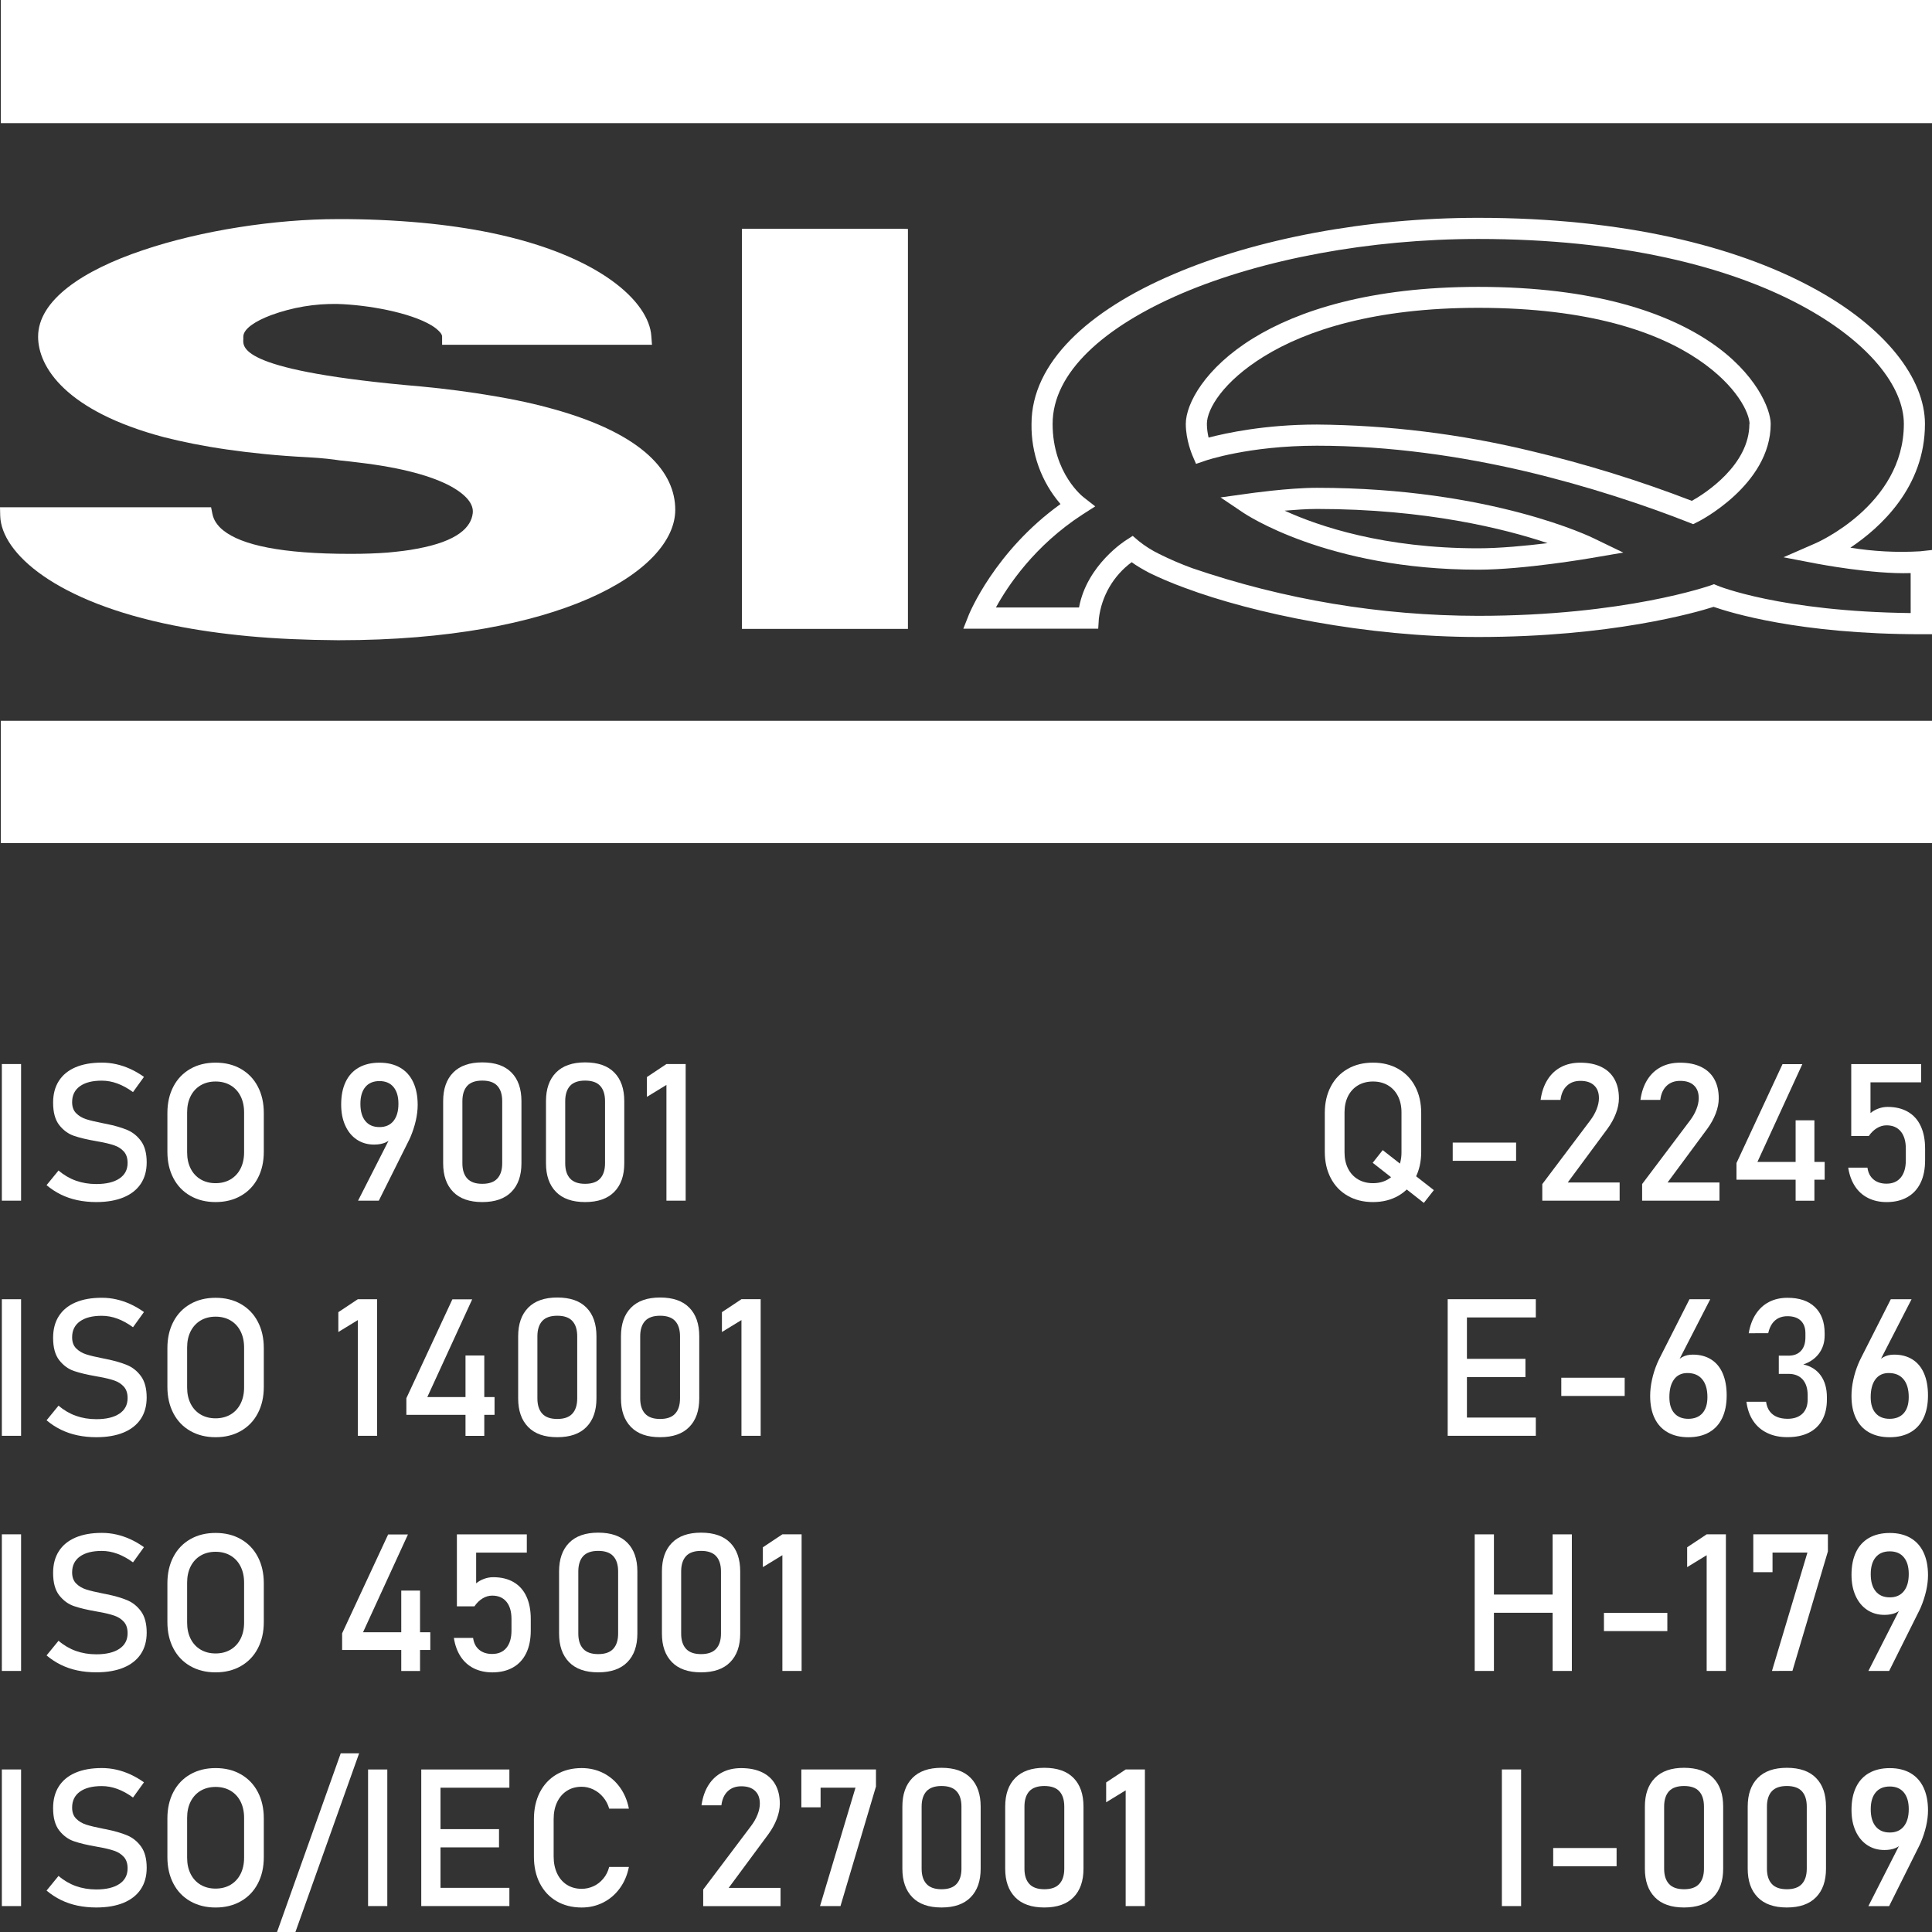 <?xml version="1.0" encoding="utf-8"?>
<!-- Generator: Adobe Illustrator 25.2.1, SVG Export Plug-In . SVG Version: 6.00 Build 0)  -->
<svg version="1.1" id="Layer_1" xmlns="http://www.w3.org/2000/svg" xmlns:xlink="http://www.w3.org/1999/xlink" x="0px" y="0px"
	 width="90px" height="90px" viewBox="0 0 90 90" style="enable-background:new 0 0 90 90;" xml:space="preserve">
<rect x="0" y="0" width="90" height="90" fill="#333333" stroke="none"/>
<style type="text/css">
	.st0{fill:#FFFFFF;}
</style>
<g>
	<g transform="translate(-24 -24)">
		<g>
			<g>
				<g>
					<path id="_x31_n32a" class="st0" d="M24.04,63.274H114v-5.696H24.04V63.274z"/>
				</g>
			</g>
			<g>
				<g>
					<g>
						<path id="_x31_n32b" class="st0" d="M106.486,43.747c0-0.677-0.675-2.36-2.789-3.794
							c-2.025-1.374-5.4-2.589-10.829-2.589h-0.01c-5.003,0-8.378,1.095-10.492,2.4
							c-2.223,1.374-3.127,3.037-3.127,3.983c0,0.757,0.298,1.434,0.298,1.444l0.179,0.418l0.437-0.149
							c0,0,2.005-0.697,5.191-0.697c3.425,0,6.75,0.498,9.728,1.195c2.978,0.707,5.598,1.593,7.603,2.38l0.199,0.08
							l0.199-0.1C103.091,48.317,106.486,46.605,106.486,43.747z M105.493,43.747c0,1.902-2.035,3.226-2.68,3.585
							c-2.453-0.946-4.967-1.724-7.524-2.33c-3.258-0.786-6.595-1.197-9.946-1.225c-2.422,0-4.229,0.398-5.043,0.607
							c-0.04-0.179-0.079-0.398-0.079-0.637c0-0.697,0.764-1.972,2.65-3.137
							c1.995-1.235,5.191-2.27,9.986-2.27c5.211,0,8.398,1.145,10.283,2.43
							c1.787,1.215,2.362,2.49,2.362,2.987L105.493,43.747z"/>
					</g>
				</g>
				<g>
					<g>
						<path id="_x31_n32c" class="st0" d="M113.444,49.682c-1.085,0.063-2.173,0.006-3.246-0.169
							c1.4-0.936,3.474-2.818,3.474-5.766c0-2.071-1.787-4.521-5.36-6.413c-3.444-1.832-8.596-3.187-15.455-3.187
							c-5.191,0-10.343,0.976-14.194,2.629c-3.97,1.693-6.611,4.123-6.611,6.971
							c-0.022,1.369,0.458,2.698,1.35,3.734c-3.077,2.211-4.248,5.118-4.258,5.128l-0.268,0.677h6.283l0.03-0.468
							c0.126-1.05,0.679-2.002,1.529-2.629c0.228,0.169,0.506,0.329,0.824,0.498
							c0.467,0.229,1.022,0.468,1.648,0.697c3.196,1.195,8.437,2.29,13.668,2.29c6.194,0,10.125-1.135,10.968-1.404
							c0.754,0.259,3.97,1.275,9.678,1.275H114v-3.924L113.444,49.682z M113.007,52.559
							c-6.045-0.07-8.983-1.265-8.993-1.275l-0.169-0.07l-0.169,0.06c-0.01,0-3.97,1.414-10.819,1.414
							c-4.532-0.004-9.032-0.754-13.321-2.221c-0.528-0.193-1.045-0.416-1.548-0.667
							c-0.335-0.164-0.651-0.364-0.943-0.598l-0.278-0.239l-0.308,0.199c0,0-1.826,1.135-2.194,3.137h-3.871
							c0.546-0.996,1.787-2.878,4.05-4.342l0.576-0.368l-0.546-0.428c0,0-1.439-1.095-1.439-3.416
							c0-2.39,2.392-4.521,6.015-6.074c3.732-1.593,8.745-2.539,13.807-2.539c6.68,0,11.673,1.294,14.998,3.067
							c3.216,1.713,4.834,3.824,4.834,5.547c0,3.804-4.139,5.577-4.149,5.577l-1.459,0.637l1.558,0.299
							c0.01,0,2.571,0.498,4.367,0.438L113.007,52.559z"/>
					</g>
				</g>
				<g>
					<g>
						<path id="_x31_n32d" class="st0" d="M98.237,49.074c-0.02-0.01-4.745-2.35-12.894-2.35
							c-1.34,0-3.196,0.269-3.196,0.269l-1.29,0.179l1.082,0.727c0.01,0,3.841,2.639,10.919,2.639
							c2.134,0,5.241-0.538,5.241-0.538l1.519-0.259L98.237,49.074z M92.857,49.542c-4.367,0-7.405-1.016-9.013-1.753
							c0.496-0.04,1.032-0.08,1.499-0.08c5.082,0,8.765,0.926,10.75,1.593
							C95.101,49.423,93.86,49.542,92.857,49.542z"/>
					</g>
				</g>
				<g>
					<g>
						<path id="_x31_n32e" class="st0" d="M24.04,29.736H114V24H24.04V29.736z"/>
					</g>
				</g>
				<g>
					<g>
						<path id="_x31_n32f" class="st0" d="M65.928,34.655h-7.365v18.641h7.732V34.665L65.928,34.655z"/>
					</g>
				</g>
				<g>
					<g>
						<path id="_x31_n32g" class="st0" d="M49.758,43.05c-0.814-0.229-1.717-0.428-2.73-0.598
							c-1.129-0.192-2.265-0.341-3.405-0.448c-8.398-0.717-8.318-1.782-8.288-2.211v-0.119
							c0.01-0.358,0.556-0.717,1.3-0.996c0.989-0.362,2.035-0.537,3.087-0.518
							c1.409,0.04,3.385,0.398,4.377,0.996c0.169,0.1,0.298,0.209,0.397,0.319
							c0.06,0.07,0.099,0.139,0.099,0.199v0.388h9.777l-0.03-0.398c-0.099-1.593-2.382-3.764-7.484-4.82
							c-0.973-0.199-2.045-0.358-3.226-0.468c-1.287-0.117-2.579-0.173-3.871-0.169h-0.03
							c-2.908,0-6.353,0.528-9.062,1.444c-2.829,0.946-4.894,2.34-4.894,4.033c0,1.404,1.28,3.465,5.856,4.68
							c0.864,0.219,1.836,0.418,2.958,0.578c1.102,0.159,2.353,0.289,3.742,0.358
							c0.725,0.04,1.191,0.1,1.509,0.149c0.295,0.029,0.589,0.062,0.883,0.1
							c2.025,0.239,3.415,0.637,4.278,1.105c0.754,0.418,1.062,0.846,1.022,1.235v0.01
							c-0.07,0.657-0.695,1.315-2.601,1.663c-0.397,0.08-0.844,0.13-1.36,0.179
							c-0.526,0.04-1.092,0.06-1.727,0.06h-0.02c-3.196,0-5.062-0.408-5.916-1.095
							c-0.136-0.106-0.254-0.234-0.347-0.378c-0.078-0.121-0.132-0.257-0.159-0.398l-0.06-0.299H24l0.01,0.398
							c0.05,1.733,2.581,4.013,8.09,5.108c1.042,0.209,2.194,0.378,3.474,0.498
							c1.27,0.119,2.65,0.179,4.149,0.189h0.079c5.122,0,8.993-0.797,11.584-1.922
							c2.71-1.175,4.07-2.728,4.07-4.152C55.456,46.037,54.036,44.235,49.758,43.05"/>
					</g>
				</g>
			</g>
		</g>
	</g>
</g>
<g>
	<path class="st0" d="M0.983,55.931H0.086v-6.363h0.896V55.931z"/>
	<path class="st0" d="M3.61,55.91c-0.275-0.058-0.532-0.146-0.771-0.263c-0.238-0.117-0.462-0.263-0.67-0.438
		l0.558-0.683c0.243,0.21,0.512,0.368,0.805,0.473s0.611,0.158,0.953,0.158c0.463,0,0.822-0.086,1.077-0.257
		c0.255-0.17,0.382-0.411,0.382-0.724v-0.005c0-0.222-0.058-0.398-0.173-0.527
		c-0.116-0.13-0.266-0.227-0.448-0.289c-0.184-0.063-0.42-0.121-0.71-0.173
		c-0.009-0.003-0.019-0.004-0.028-0.004c-0.011,0-0.019-0.002-0.029-0.005l-0.065-0.013
		c-0.428-0.073-0.775-0.156-1.044-0.248c-0.268-0.091-0.497-0.26-0.688-0.503
		c-0.19-0.244-0.285-0.59-0.285-1.04v-0.005c0-0.393,0.088-0.729,0.266-1.008
		c0.177-0.278,0.435-0.49,0.775-0.637c0.34-0.145,0.748-0.218,1.227-0.218c0.229,0,0.453,0.024,0.674,0.074
		c0.222,0.05,0.44,0.123,0.655,0.221c0.215,0.098,0.427,0.221,0.635,0.37l-0.51,0.708
		c-0.243-0.177-0.485-0.311-0.728-0.4c-0.241-0.089-0.484-0.133-0.727-0.133c-0.438,0-0.776,0.086-1.018,0.26
		c-0.242,0.174-0.363,0.42-0.363,0.738v0.004c0,0.219,0.062,0.391,0.188,0.516
		c0.124,0.125,0.279,0.218,0.466,0.278c0.185,0.059,0.444,0.122,0.775,0.186c0.012,0.003,0.022,0.005,0.033,0.007
		c0.01,0.001,0.021,0.004,0.032,0.007c0.015,0.003,0.031,0.006,0.049,0.008c0.018,0.004,0.033,0.007,0.049,0.01
		c0.387,0.078,0.709,0.172,0.969,0.28c0.259,0.108,0.476,0.282,0.65,0.522c0.174,0.241,0.262,0.57,0.262,0.987
		v0.009c0,0.388-0.093,0.72-0.277,0.996c-0.185,0.275-0.452,0.485-0.802,0.63
		C5.402,55.924,4.98,55.997,4.484,55.997C4.178,55.997,3.886,55.967,3.61,55.91z"/>
	<path class="st0" d="M8.865,55.705c-0.34-0.194-0.603-0.468-0.788-0.823c-0.186-0.354-0.279-0.764-0.279-1.231
		v-1.803c0-0.467,0.093-0.878,0.279-1.232c0.185-0.355,0.448-0.629,0.788-0.823
		c0.34-0.195,0.732-0.291,1.178-0.291s0.838,0.096,1.178,0.291c0.34,0.194,0.604,0.468,0.789,0.823
		c0.186,0.354,0.279,0.765,0.279,1.232v1.803c0,0.467-0.093,0.877-0.279,1.231
		c-0.185,0.355-0.449,0.629-0.789,0.823c-0.34,0.195-0.732,0.292-1.178,0.292S9.205,55.9,8.865,55.705z
		 M10.74,54.94c0.2-0.119,0.355-0.286,0.466-0.504c0.109-0.217,0.165-0.469,0.165-0.755v-1.864
		c0-0.286-0.056-0.538-0.165-0.755c-0.11-0.218-0.266-0.385-0.466-0.504c-0.201-0.118-0.434-0.177-0.697-0.177
		s-0.495,0.059-0.696,0.177c-0.2,0.119-0.355,0.286-0.466,0.504c-0.109,0.217-0.164,0.469-0.164,0.755v1.864
		c0,0.286,0.055,0.538,0.164,0.755c0.11,0.218,0.266,0.385,0.466,0.504c0.201,0.118,0.433,0.177,0.696,0.177
		S10.539,55.058,10.74,54.94z"/>
	<path class="st0" d="M18.287,52.771l-0.004,0.158c-0.073,0.134-0.184,0.232-0.332,0.296
		c-0.147,0.062-0.322,0.094-0.525,0.094c-0.305,0-0.572-0.078-0.804-0.232s-0.411-0.372-0.538-0.654
		c-0.128-0.281-0.191-0.607-0.191-0.978v-0.004c0-0.411,0.069-0.762,0.209-1.054
		c0.139-0.292,0.343-0.513,0.61-0.665c0.269-0.152,0.59-0.228,0.965-0.228s0.695,0.077,0.962,0.231
		s0.47,0.379,0.609,0.674c0.139,0.295,0.209,0.65,0.209,1.063v0.005c0,0.228-0.03,0.471-0.088,0.728
		c-0.06,0.259-0.143,0.514-0.251,0.768c-0.018,0.038-0.035,0.077-0.053,0.116
		c-0.018,0.04-0.037,0.079-0.058,0.116l-1.361,2.727h-0.967L18.287,52.771z M18.329,52.22
		c0.154-0.19,0.231-0.456,0.231-0.801v-0.004c0-0.336-0.077-0.595-0.231-0.779
		c-0.153-0.184-0.371-0.275-0.652-0.275c-0.284,0-0.503,0.091-0.657,0.275c-0.153,0.184-0.231,0.445-0.231,0.783
		v0.005c0,0.344,0.077,0.611,0.231,0.798c0.154,0.189,0.373,0.282,0.657,0.282
		C17.958,52.504,18.176,52.41,18.329,52.22z"/>
	<path class="st0" d="M21.108,55.52c-0.31-0.318-0.464-0.761-0.464-1.33v-2.893c0-0.571,0.155-1.015,0.466-1.332
		c0.31-0.316,0.763-0.475,1.357-0.475c0.598,0,1.052,0.158,1.36,0.473c0.31,0.315,0.464,0.76,0.464,1.334
		v2.893c0,0.572-0.155,1.016-0.466,1.332c-0.31,0.317-0.764,0.475-1.358,0.475
		C21.869,55.997,21.416,55.837,21.108,55.52z M23.168,54.9c0.151-0.164,0.227-0.402,0.227-0.711v-2.893
		c0-0.308-0.074-0.546-0.225-0.711c-0.148-0.164-0.384-0.247-0.703-0.247s-0.553,0.083-0.703,0.247
		c-0.148,0.165-0.224,0.403-0.224,0.711v2.893c0,0.309,0.075,0.546,0.227,0.711
		c0.15,0.165,0.384,0.247,0.7,0.247S23.018,55.065,23.168,54.9z"/>
	<path class="st0" d="M25.898,55.52c-0.31-0.318-0.464-0.761-0.464-1.33v-2.893c0-0.571,0.155-1.015,0.466-1.332
		c0.31-0.316,0.763-0.475,1.357-0.475c0.598,0,1.052,0.158,1.36,0.473c0.31,0.315,0.464,0.76,0.464,1.334
		v2.893c0,0.572-0.155,1.016-0.466,1.332c-0.31,0.317-0.764,0.475-1.358,0.475
		C26.659,55.997,26.206,55.837,25.898,55.52z M27.958,54.9c0.151-0.164,0.227-0.402,0.227-0.711v-2.893
		c0-0.308-0.074-0.546-0.225-0.711c-0.148-0.164-0.384-0.247-0.703-0.247s-0.553,0.083-0.703,0.247
		c-0.148,0.165-0.224,0.403-0.224,0.711v2.893c0,0.309,0.075,0.546,0.227,0.711
		c0.15,0.165,0.384,0.247,0.7,0.247S27.808,55.065,27.958,54.9z"/>
	<path class="st0" d="M31.942,55.931H31.045v-5.391l-0.909,0.556v-0.924l0.909-0.604h0.896V55.931z"/>
	<path class="st0" d="M0.983,66.885H0.086v-6.363h0.896V66.885z"/>
	<path class="st0" d="M3.61,66.863c-0.275-0.058-0.532-0.146-0.771-0.263C2.601,66.484,2.377,66.338,2.169,66.163
		l0.558-0.683c0.243,0.21,0.512,0.368,0.805,0.473s0.611,0.158,0.953,0.158c0.463,0,0.822-0.086,1.077-0.257
		c0.255-0.17,0.382-0.411,0.382-0.724v-0.005c0-0.222-0.058-0.398-0.173-0.527
		c-0.116-0.13-0.266-0.227-0.448-0.289c-0.184-0.063-0.42-0.121-0.71-0.173
		c-0.009-0.003-0.019-0.004-0.028-0.004c-0.011,0-0.019-0.002-0.029-0.005l-0.065-0.013
		c-0.428-0.073-0.775-0.156-1.044-0.248c-0.268-0.091-0.497-0.26-0.688-0.503
		c-0.19-0.244-0.285-0.59-0.285-1.04v-0.005c0-0.393,0.088-0.729,0.266-1.008
		c0.177-0.278,0.435-0.49,0.775-0.637c0.34-0.145,0.748-0.218,1.227-0.218c0.229,0,0.453,0.024,0.674,0.074
		c0.222,0.05,0.44,0.123,0.655,0.221c0.215,0.098,0.427,0.221,0.635,0.37l-0.51,0.708
		c-0.243-0.177-0.485-0.311-0.728-0.4c-0.241-0.089-0.484-0.133-0.727-0.133c-0.438,0-0.776,0.086-1.018,0.26
		c-0.242,0.174-0.363,0.42-0.363,0.738v0.004c0,0.219,0.062,0.391,0.188,0.516
		c0.124,0.125,0.279,0.218,0.466,0.278c0.185,0.059,0.444,0.122,0.775,0.186c0.012,0.003,0.022,0.005,0.033,0.007
		c0.01,0.001,0.021,0.004,0.032,0.007c0.015,0.003,0.031,0.006,0.049,0.008C4.92,63.304,4.936,63.307,4.951,63.31
		c0.387,0.078,0.709,0.172,0.969,0.28c0.259,0.108,0.476,0.282,0.65,0.522c0.174,0.241,0.262,0.57,0.262,0.987
		v0.009c0,0.388-0.093,0.72-0.277,0.996C6.37,66.379,6.103,66.589,5.753,66.734
		c-0.351,0.144-0.773,0.217-1.269,0.217C4.178,66.951,3.886,66.921,3.61,66.863z"/>
	<path class="st0" d="M8.865,66.659c-0.34-0.194-0.603-0.468-0.788-0.823c-0.186-0.354-0.279-0.764-0.279-1.231
		v-1.803c0-0.467,0.093-0.878,0.279-1.232c0.185-0.355,0.448-0.629,0.788-0.823
		c0.34-0.195,0.732-0.291,1.178-0.291s0.838,0.096,1.178,0.291c0.34,0.194,0.604,0.468,0.789,0.823
		c0.186,0.354,0.279,0.765,0.279,1.232v1.803c0,0.467-0.093,0.877-0.279,1.231
		c-0.185,0.355-0.449,0.629-0.789,0.823c-0.34,0.195-0.732,0.292-1.178,0.292S9.205,66.853,8.865,66.659z
		 M10.74,65.894c0.2-0.119,0.355-0.286,0.466-0.504c0.109-0.217,0.165-0.469,0.165-0.755v-1.864
		c0-0.286-0.056-0.538-0.165-0.755c-0.11-0.218-0.266-0.385-0.466-0.504c-0.201-0.118-0.434-0.177-0.697-0.177
		s-0.495,0.059-0.696,0.177c-0.2,0.119-0.355,0.286-0.466,0.504c-0.109,0.217-0.164,0.469-0.164,0.755v1.864
		c0,0.286,0.055,0.538,0.164,0.755c0.11,0.218,0.266,0.385,0.466,0.504c0.201,0.118,0.433,0.177,0.696,0.177
		S10.539,66.011,10.74,65.894z"/>
	<path class="st0" d="M17.567,66.885H16.67v-5.391l-0.909,0.556v-0.924l0.909-0.604h0.896V66.885z"/>
	<path class="st0" d="M18.93,65.134l2.144-4.607h0.923l-2.092,4.555h3.133v0.827h-4.108V65.134z M21.685,63.143h0.875
		v3.746h-0.875V63.143z"/>
	<path class="st0" d="M24.602,66.473c-0.31-0.318-0.464-0.761-0.464-1.33v-2.893c0-0.571,0.155-1.015,0.466-1.332
		c0.31-0.316,0.763-0.475,1.357-0.475c0.598,0,1.052,0.158,1.36,0.473c0.31,0.315,0.464,0.76,0.464,1.334
		v2.893c0,0.572-0.155,1.016-0.466,1.332c-0.31,0.317-0.764,0.475-1.358,0.475
		C25.363,66.951,24.91,66.791,24.602,66.473z M26.662,65.854c0.151-0.164,0.227-0.402,0.227-0.711v-2.893
		c0-0.308-0.074-0.546-0.225-0.711c-0.148-0.164-0.384-0.247-0.703-0.247s-0.553,0.083-0.703,0.247
		c-0.148,0.165-0.224,0.403-0.224,0.711v2.893c0,0.309,0.075,0.546,0.227,0.711
		c0.15,0.165,0.384,0.247,0.7,0.247S26.512,66.019,26.662,65.854z"/>
	<path class="st0" d="M29.391,66.473c-0.31-0.318-0.464-0.761-0.464-1.33v-2.893c0-0.571,0.155-1.015,0.466-1.332
		c0.31-0.316,0.763-0.475,1.357-0.475c0.598,0,1.052,0.158,1.36,0.473c0.31,0.315,0.464,0.76,0.464,1.334
		v2.893c0,0.572-0.155,1.016-0.466,1.332c-0.31,0.317-0.764,0.475-1.358,0.475
		C30.152,66.951,29.699,66.791,29.391,66.473z M31.451,65.854c0.151-0.164,0.227-0.402,0.227-0.711v-2.893
		c0-0.308-0.074-0.546-0.225-0.711c-0.148-0.164-0.384-0.247-0.703-0.247s-0.553,0.083-0.703,0.247
		c-0.148,0.165-0.224,0.403-0.224,0.711v2.893c0,0.309,0.075,0.546,0.227,0.711
		c0.15,0.165,0.384,0.247,0.7,0.247S31.301,66.019,31.451,65.854z"/>
	<path class="st0" d="M35.436,66.885h-0.896v-5.391L33.63,62.05v-0.924l0.909-0.604h0.896V66.885z"/>
	<path class="st0" d="M0.983,77.838H0.086v-6.363h0.896V77.838z"/>
	<path class="st0" d="M3.61,77.817c-0.275-0.058-0.532-0.146-0.771-0.263c-0.238-0.117-0.462-0.263-0.67-0.438
		l0.558-0.683c0.243,0.21,0.512,0.368,0.805,0.473s0.611,0.158,0.953,0.158c0.463,0,0.822-0.086,1.077-0.257
		c0.255-0.17,0.382-0.411,0.382-0.724v-0.005c0-0.222-0.058-0.398-0.173-0.527
		c-0.116-0.13-0.266-0.227-0.448-0.289c-0.184-0.063-0.42-0.121-0.71-0.173
		c-0.009-0.003-0.019-0.004-0.028-0.004c-0.011,0-0.019-0.002-0.029-0.005l-0.065-0.013
		c-0.428-0.073-0.775-0.156-1.044-0.248c-0.268-0.091-0.497-0.26-0.688-0.503
		c-0.19-0.244-0.285-0.59-0.285-1.04v-0.005c0-0.393,0.088-0.729,0.266-1.008
		c0.177-0.278,0.435-0.49,0.775-0.637c0.34-0.145,0.748-0.218,1.227-0.218c0.229,0,0.453,0.024,0.674,0.074
		c0.222,0.05,0.44,0.123,0.655,0.221c0.215,0.098,0.427,0.221,0.635,0.37l-0.51,0.708
		c-0.243-0.177-0.485-0.311-0.728-0.4c-0.241-0.089-0.484-0.133-0.727-0.133c-0.438,0-0.776,0.086-1.018,0.26
		c-0.242,0.174-0.363,0.42-0.363,0.738v0.004c0,0.219,0.062,0.391,0.188,0.516
		c0.124,0.126,0.279,0.218,0.466,0.278c0.185,0.059,0.444,0.122,0.775,0.186c0.012,0.003,0.022,0.005,0.033,0.007
		c0.01,0.001,0.021,0.004,0.032,0.007c0.015,0.003,0.031,0.006,0.049,0.008c0.018,0.004,0.033,0.007,0.049,0.01
		c0.387,0.078,0.709,0.172,0.969,0.28c0.259,0.108,0.476,0.282,0.65,0.522c0.174,0.241,0.262,0.57,0.262,0.987
		v0.009c0,0.388-0.093,0.72-0.277,0.996c-0.185,0.275-0.452,0.485-0.802,0.63
		c-0.351,0.144-0.773,0.217-1.269,0.217C4.178,77.904,3.886,77.874,3.61,77.817z"/>
	<path class="st0" d="M8.865,77.613c-0.34-0.194-0.603-0.468-0.788-0.823c-0.186-0.354-0.279-0.764-0.279-1.231
		V73.756c0-0.467,0.093-0.878,0.279-1.232c0.185-0.355,0.448-0.629,0.788-0.823
		c0.34-0.195,0.732-0.291,1.178-0.291s0.838,0.096,1.178,0.291c0.34,0.194,0.604,0.468,0.789,0.823
		c0.186,0.354,0.279,0.765,0.279,1.232v1.803c0,0.467-0.093,0.877-0.279,1.231
		c-0.185,0.355-0.449,0.629-0.789,0.823c-0.34,0.195-0.732,0.292-1.178,0.292S9.205,77.807,8.865,77.613z
		 M10.74,76.847c0.2-0.119,0.355-0.286,0.466-0.504c0.109-0.217,0.165-0.469,0.165-0.755v-1.864
		c0-0.286-0.056-0.538-0.165-0.755c-0.11-0.218-0.266-0.385-0.466-0.504c-0.201-0.118-0.434-0.177-0.697-0.177
		s-0.495,0.059-0.696,0.177c-0.2,0.119-0.355,0.286-0.466,0.504c-0.109,0.217-0.164,0.469-0.164,0.755v1.864
		c0,0.286,0.055,0.538,0.164,0.755c0.11,0.218,0.266,0.385,0.466,0.504c0.201,0.118,0.433,0.177,0.696,0.177
		S10.539,76.965,10.74,76.847z"/>
	<path class="st0" d="M15.937,76.088l2.144-4.607h0.923l-2.092,4.555h3.133v0.827h-4.108V76.088z M18.692,74.096h0.875
		v3.746h-0.875V74.096z"/>
	<path class="st0" d="M22.069,77.716c-0.25-0.125-0.454-0.307-0.61-0.546c-0.157-0.239-0.262-0.527-0.315-0.863
		v-0.005h0.896v0.005c0.032,0.233,0.126,0.415,0.281,0.545c0.155,0.13,0.357,0.196,0.606,0.196
		c0.287,0,0.509-0.096,0.666-0.287c0.156-0.192,0.234-0.46,0.234-0.808v-0.533c0-0.344-0.078-0.613-0.234-0.803
		c-0.157-0.192-0.379-0.287-0.666-0.287c-0.155,0-0.305,0.044-0.448,0.131c-0.144,0.087-0.27,0.21-0.378,0.368
		h-0.817v-3.352h3.257v0.849h-2.36v1.431c0.111-0.09,0.235-0.161,0.374-0.21
		c0.137-0.05,0.277-0.075,0.422-0.075c0.369,0,0.685,0.076,0.946,0.228c0.263,0.152,0.462,0.373,0.598,0.665
		c0.137,0.292,0.204,0.643,0.204,1.055v0.533c0,0.412-0.07,0.763-0.211,1.055
		c-0.141,0.292-0.346,0.514-0.615,0.667c-0.27,0.154-0.593,0.231-0.971,0.231
		C22.607,77.904,22.32,77.841,22.069,77.716z"/>
	<path class="st0" d="M26.508,77.427c-0.31-0.318-0.464-0.761-0.464-1.33v-2.893c0-0.571,0.155-1.015,0.466-1.332
		c0.31-0.316,0.763-0.475,1.357-0.475c0.598,0,1.052,0.158,1.36,0.473c0.31,0.315,0.464,0.76,0.464,1.334
		v2.893c0,0.572-0.155,1.016-0.466,1.332c-0.31,0.317-0.764,0.475-1.358,0.475
		C27.27,77.904,26.817,77.745,26.508,77.427z M28.568,76.808c0.151-0.164,0.227-0.402,0.227-0.711v-2.893
		c0-0.308-0.074-0.546-0.225-0.711c-0.148-0.164-0.384-0.247-0.703-0.247s-0.553,0.083-0.703,0.247
		c-0.148,0.165-0.224,0.403-0.224,0.711v2.893c0,0.309,0.075,0.546,0.227,0.711
		c0.15,0.165,0.384,0.247,0.7,0.247S28.418,76.973,28.568,76.808z"/>
	<path class="st0" d="M31.299,77.427c-0.31-0.318-0.464-0.761-0.464-1.33v-2.893c0-0.571,0.155-1.015,0.466-1.332
		c0.31-0.316,0.763-0.475,1.357-0.475c0.598,0,1.052,0.158,1.36,0.473c0.31,0.315,0.464,0.76,0.464,1.334
		v2.893c0,0.572-0.155,1.016-0.466,1.332c-0.31,0.317-0.764,0.475-1.358,0.475
		C32.061,77.904,31.608,77.745,31.299,77.427z M33.359,76.808c0.151-0.164,0.227-0.402,0.227-0.711v-2.893
		c0-0.308-0.074-0.546-0.225-0.711c-0.148-0.164-0.384-0.247-0.703-0.247s-0.553,0.083-0.703,0.247
		c-0.148,0.165-0.224,0.403-0.224,0.711v2.893c0,0.309,0.075,0.546,0.227,0.711
		c0.15,0.165,0.384,0.247,0.7,0.247S33.209,76.973,33.359,76.808z"/>
	<path class="st0" d="M37.342,77.838h-0.896v-5.391l-0.909,0.556v-0.924l0.909-0.604h0.896V77.838z"/>
	<path class="st0" d="M0.983,88.792H0.086v-6.363h0.896V88.792z"/>
	<path class="st0" d="M3.61,88.771c-0.275-0.058-0.532-0.146-0.771-0.263c-0.238-0.117-0.462-0.263-0.67-0.438
		l0.558-0.683c0.243,0.21,0.512,0.368,0.805,0.473s0.611,0.158,0.953,0.158c0.463,0,0.822-0.086,1.077-0.257
		c0.255-0.17,0.382-0.411,0.382-0.724V87.033c0-0.222-0.058-0.398-0.173-0.527
		c-0.116-0.13-0.266-0.227-0.448-0.289c-0.184-0.063-0.42-0.121-0.71-0.173
		c-0.009-0.003-0.019-0.004-0.028-0.004c-0.011,0-0.019-0.002-0.029-0.005l-0.065-0.013
		c-0.428-0.073-0.775-0.156-1.044-0.248c-0.268-0.091-0.497-0.26-0.688-0.503
		c-0.19-0.244-0.285-0.59-0.285-1.04v-0.005c0-0.393,0.088-0.729,0.266-1.008
		c0.177-0.278,0.435-0.49,0.775-0.637c0.34-0.145,0.748-0.218,1.227-0.218c0.229,0,0.453,0.024,0.674,0.074
		c0.222,0.05,0.44,0.123,0.655,0.221c0.215,0.098,0.427,0.221,0.635,0.37l-0.51,0.708
		c-0.243-0.177-0.485-0.311-0.728-0.4c-0.241-0.089-0.484-0.133-0.727-0.133c-0.438,0-0.776,0.086-1.018,0.26
		c-0.242,0.174-0.363,0.42-0.363,0.738v0.004c0,0.219,0.062,0.391,0.188,0.516
		c0.124,0.125,0.279,0.218,0.466,0.278c0.185,0.059,0.444,0.122,0.775,0.186c0.012,0.003,0.022,0.005,0.033,0.007
		c0.01,0.001,0.021,0.004,0.032,0.007c0.015,0.003,0.031,0.006,0.049,0.008c0.018,0.004,0.033,0.007,0.049,0.01
		c0.387,0.078,0.709,0.172,0.969,0.28c0.259,0.108,0.476,0.282,0.65,0.522c0.174,0.241,0.262,0.57,0.262,0.987
		v0.009c0,0.388-0.093,0.72-0.277,0.996c-0.185,0.275-0.452,0.485-0.802,0.63
		c-0.351,0.144-0.773,0.217-1.269,0.217C4.178,88.858,3.886,88.828,3.61,88.771z"/>
	<path class="st0" d="M8.865,88.567c-0.34-0.194-0.603-0.468-0.788-0.823c-0.186-0.354-0.279-0.764-0.279-1.231
		v-1.803c0-0.467,0.093-0.878,0.279-1.232c0.185-0.355,0.448-0.629,0.788-0.823
		c0.34-0.195,0.732-0.291,1.178-0.291s0.838,0.096,1.178,0.291c0.34,0.194,0.604,0.468,0.789,0.823
		c0.186,0.354,0.279,0.765,0.279,1.232v1.803c0,0.467-0.093,0.877-0.279,1.231
		c-0.185,0.355-0.449,0.629-0.789,0.823c-0.34,0.195-0.732,0.292-1.178,0.292S9.205,88.761,8.865,88.567z
		 M10.74,87.801c0.2-0.119,0.355-0.286,0.466-0.504c0.109-0.217,0.165-0.469,0.165-0.755v-1.864
		c0-0.286-0.056-0.538-0.165-0.755c-0.11-0.218-0.266-0.385-0.466-0.504c-0.201-0.118-0.434-0.177-0.697-0.177
		s-0.495,0.059-0.696,0.177c-0.2,0.119-0.355,0.286-0.466,0.504c-0.109,0.217-0.164,0.469-0.164,0.755v1.864
		c0,0.286,0.055,0.538,0.164,0.755c0.11,0.218,0.266,0.385,0.466,0.504c0.201,0.118,0.433,0.177,0.696,0.177
		S10.539,87.919,10.74,87.801z"/>
	<path class="st0" d="M13.762,90h-0.856l2.966-8.323h0.857L13.762,90z"/>
	<path class="st0" d="M18.042,88.792h-0.896v-6.363h0.896V88.792z"/>
	<path class="st0" d="M19.624,82.429h0.896v6.363h-0.896V82.429z M20.06,82.429h3.669v0.849h-3.669V82.429z
		 M20.06,85.208h3.186v0.85h-3.186V85.208z M20.06,87.943h3.669v0.849h-3.669V87.943z"/>
	<path class="st0" d="M25.928,88.565c-0.335-0.196-0.595-0.473-0.78-0.832c-0.184-0.359-0.276-0.775-0.276-1.248
		V84.74c0-0.473,0.093-0.888,0.276-1.248c0.185-0.358,0.445-0.636,0.78-0.833c0.336-0.196,0.725-0.295,1.167-0.295
		c0.366,0,0.703,0.078,1.011,0.233c0.308,0.157,0.565,0.377,0.771,0.663c0.206,0.286,0.346,0.617,0.419,0.994
		h-0.918c-0.056-0.198-0.148-0.376-0.279-0.532c-0.13-0.157-0.283-0.276-0.459-0.361s-0.357-0.127-0.545-0.127
		c-0.261,0-0.489,0.063-0.685,0.188c-0.196,0.126-0.349,0.301-0.457,0.528c-0.108,0.226-0.162,0.489-0.162,0.79
		v1.746c0,0.298,0.054,0.56,0.162,0.788s0.261,0.404,0.457,0.528c0.196,0.123,0.425,0.186,0.685,0.186
		c0.19,0,0.373-0.039,0.547-0.119c0.175-0.078,0.327-0.195,0.457-0.35c0.131-0.154,0.224-0.337,0.279-0.55h0.918
		c-0.073,0.375-0.214,0.707-0.422,0.993s-0.465,0.507-0.773,0.663c-0.307,0.156-0.643,0.234-1.006,0.234
		C26.652,88.858,26.264,88.76,25.928,88.565z"/>
	<path class="st0" d="M32.76,88.018l2.228-2.958c0.128-0.169,0.229-0.345,0.301-0.528
		c0.071-0.182,0.107-0.352,0.107-0.51v-0.009c0-0.254-0.074-0.451-0.225-0.591
		c-0.148-0.14-0.361-0.21-0.637-0.21c-0.261,0-0.472,0.077-0.633,0.231c-0.161,0.153-0.26,0.369-0.295,0.65
		v0.005h-0.927v-0.005c0.053-0.365,0.16-0.676,0.323-0.934c0.162-0.258,0.372-0.455,0.631-0.59
		c0.257-0.136,0.555-0.203,0.892-0.203c0.381,0,0.706,0.064,0.976,0.195c0.27,0.129,0.475,0.319,0.615,0.566
		c0.141,0.249,0.211,0.547,0.211,0.898v0.005c0,0.225-0.047,0.459-0.141,0.704
		c-0.094,0.245-0.225,0.481-0.391,0.709l-1.851,2.503h2.417v0.849h-3.603V88.018z"/>
	<path class="st0" d="M40.805,83.226l-1.652,5.566h-0.953l1.652-5.514h-1.626v0.914h-0.896v-1.763h3.476V83.226z"/>
	<path class="st0" d="M42.5,88.381c-0.31-0.318-0.464-0.761-0.464-1.33v-2.893c0-0.571,0.155-1.015,0.466-1.332
		c0.31-0.316,0.763-0.475,1.357-0.475c0.598,0,1.052,0.158,1.36,0.473c0.31,0.315,0.464,0.76,0.464,1.334
		v2.893c0,0.572-0.155,1.016-0.466,1.332c-0.31,0.317-0.764,0.475-1.358,0.475
		C43.262,88.858,42.809,88.699,42.5,88.381z M44.561,87.761c0.151-0.164,0.227-0.402,0.227-0.711v-2.893
		c0-0.308-0.074-0.545-0.225-0.711c-0.148-0.164-0.384-0.247-0.703-0.247s-0.553,0.083-0.703,0.247
		c-0.148,0.165-0.224,0.403-0.224,0.711v2.893c0,0.309,0.075,0.546,0.227,0.711
		c0.15,0.165,0.384,0.247,0.7,0.247S44.41,87.927,44.561,87.761z"/>
	<path class="st0" d="M47.29,88.381c-0.31-0.318-0.464-0.761-0.464-1.33v-2.893c0-0.571,0.155-1.015,0.466-1.332
		c0.31-0.316,0.763-0.475,1.357-0.475c0.598,0,1.052,0.158,1.36,0.473c0.31,0.315,0.464,0.76,0.464,1.334
		v2.893c0,0.572-0.155,1.016-0.466,1.332c-0.31,0.317-0.764,0.475-1.358,0.475
		C48.052,88.858,47.599,88.699,47.29,88.381z M49.351,87.761c0.151-0.164,0.227-0.402,0.227-0.711v-2.893
		c0-0.308-0.074-0.545-0.225-0.711c-0.148-0.164-0.384-0.247-0.703-0.247s-0.553,0.083-0.703,0.247
		c-0.148,0.165-0.224,0.403-0.224,0.711v2.893c0,0.309,0.075,0.546,0.227,0.711
		c0.15,0.165,0.384,0.247,0.7,0.247S49.2,87.927,49.351,87.761z"/>
	<path class="st0" d="M53.334,88.792h-0.896v-5.391l-0.909,0.556v-0.924l0.909-0.604h0.896V88.792z"/>
</g>
<g>
	<path class="st0" d="M62.781,55.705c-0.34-0.194-0.603-0.468-0.788-0.823c-0.186-0.354-0.279-0.764-0.279-1.231
		v-1.803c0-0.467,0.093-0.878,0.279-1.232c0.185-0.355,0.448-0.629,0.788-0.823
		c0.34-0.195,0.732-0.291,1.178-0.291s0.838,0.096,1.178,0.291c0.34,0.194,0.604,0.468,0.789,0.823
		c0.186,0.354,0.279,0.765,0.279,1.232v1.803c0,0.467-0.093,0.877-0.279,1.231
		c-0.185,0.355-0.449,0.629-0.789,0.823c-0.34,0.195-0.732,0.292-1.178,0.292S63.121,55.9,62.781,55.705z
		 M64.656,54.94c0.2-0.119,0.355-0.286,0.466-0.504c0.109-0.217,0.165-0.469,0.165-0.755v-1.864
		c0-0.286-0.056-0.538-0.165-0.755c-0.11-0.218-0.266-0.385-0.466-0.504c-0.201-0.118-0.434-0.177-0.697-0.177
		s-0.495,0.059-0.696,0.177c-0.2,0.119-0.355,0.286-0.466,0.504c-0.109,0.217-0.164,0.469-0.164,0.755v1.864
		c0,0.286,0.055,0.538,0.164,0.755c0.11,0.218,0.266,0.385,0.466,0.504c0.201,0.118,0.433,0.177,0.696,0.177
		S64.455,55.058,64.656,54.94z M63.946,54.167l0.466-0.59l2.382,1.864l-0.466,0.595L63.946,54.167z"/>
	<path class="st0" d="M70.626,53.226v0.849h-2.953v-0.849H70.626z"/>
	<path class="st0" d="M71.848,55.157l2.228-2.958c0.128-0.169,0.229-0.345,0.301-0.528
		c0.071-0.182,0.107-0.352,0.107-0.51v-0.009c0-0.254-0.074-0.451-0.225-0.591
		c-0.148-0.14-0.361-0.21-0.637-0.21c-0.261,0-0.472,0.077-0.633,0.231c-0.161,0.153-0.26,0.369-0.295,0.65
		v0.005h-0.927V51.231c0.053-0.365,0.16-0.676,0.323-0.934c0.162-0.258,0.372-0.455,0.631-0.59
		c0.257-0.136,0.555-0.203,0.892-0.203c0.381,0,0.706,0.064,0.976,0.195c0.27,0.129,0.475,0.319,0.615,0.566
		c0.141,0.249,0.211,0.547,0.211,0.898v0.005c0,0.225-0.047,0.459-0.141,0.704s-0.225,0.481-0.391,0.709
		l-1.851,2.503h2.417v0.849h-3.603V55.157z"/>
	<path class="st0" d="M76.497,55.157l2.228-2.958c0.128-0.169,0.229-0.345,0.301-0.528
		c0.071-0.182,0.107-0.352,0.107-0.51v-0.009c0-0.254-0.074-0.451-0.225-0.591
		c-0.148-0.14-0.361-0.21-0.637-0.21c-0.261,0-0.472,0.077-0.633,0.231c-0.161,0.153-0.26,0.369-0.295,0.65
		v0.005H76.418V51.231c0.053-0.365,0.16-0.676,0.323-0.934c0.162-0.258,0.372-0.455,0.631-0.59
		c0.257-0.136,0.555-0.203,0.892-0.203c0.381,0,0.706,0.064,0.976,0.195c0.27,0.129,0.475,0.319,0.615,0.566
		c0.141,0.249,0.211,0.547,0.211,0.898v0.005c0,0.225-0.047,0.459-0.141,0.704s-0.225,0.481-0.391,0.709
		l-1.851,2.503h2.417v0.849h-3.603V55.157z"/>
	<path class="st0" d="M80.892,54.18l2.144-4.607h0.923l-2.092,4.555h3.133v0.827h-4.108V54.18z M83.647,52.189h0.875
		v3.746h-0.875V52.189z"/>
	<path class="st0" d="M87.023,55.808c-0.25-0.125-0.454-0.307-0.61-0.546c-0.157-0.239-0.262-0.527-0.315-0.863
		v-0.005h0.896v0.005c0.032,0.233,0.126,0.415,0.281,0.545c0.155,0.13,0.357,0.196,0.606,0.196
		c0.287,0,0.509-0.096,0.666-0.287c0.156-0.192,0.234-0.46,0.234-0.808v-0.533c0-0.344-0.078-0.613-0.234-0.803
		c-0.157-0.192-0.379-0.287-0.666-0.287c-0.155,0-0.305,0.044-0.448,0.131s-0.27,0.21-0.378,0.368h-0.817v-3.352
		h3.257v0.849h-2.36v1.431c0.111-0.09,0.235-0.161,0.374-0.21c0.137-0.05,0.277-0.075,0.422-0.075
		c0.369,0,0.685,0.076,0.946,0.228c0.263,0.152,0.462,0.373,0.598,0.665c0.137,0.292,0.204,0.643,0.204,1.055
		v0.533c0,0.412-0.07,0.763-0.211,1.055c-0.141,0.292-0.346,0.514-0.615,0.667
		c-0.27,0.154-0.593,0.231-0.971,0.231C87.561,55.997,87.275,55.934,87.023,55.808z"/>
	<path class="st0" d="M67.439,60.522h0.896v6.363h-0.896V60.522z M67.875,60.522h3.669v0.849h-3.669V60.522z
		 M67.875,63.3h3.186v0.85h-3.186V63.3z M67.875,66.036h3.669v0.849h-3.669V66.036z"/>
	<path class="st0" d="M75.684,64.18v0.849h-2.953v-0.849H75.684z"/>
	<path class="st0" d="M77.688,66.725c-0.267-0.151-0.47-0.369-0.608-0.656c-0.14-0.288-0.209-0.634-0.209-1.04
		v-0.004c0-0.237,0.027-0.484,0.084-0.745c0.055-0.259,0.136-0.514,0.241-0.765
		c0.018-0.044,0.036-0.086,0.058-0.129c0.019-0.042,0.04-0.084,0.06-0.124l1.389-2.739h0.967l-1.63,3.173
		l0.005-0.158c0.072-0.137,0.18-0.244,0.32-0.32s0.305-0.114,0.492-0.114c0.331,0,0.615,0.074,0.853,0.224
		c0.237,0.148,0.417,0.365,0.54,0.65c0.123,0.284,0.185,0.626,0.185,1.026v0.005c0,0.408-0.07,0.758-0.209,1.05
		c-0.14,0.292-0.343,0.513-0.611,0.665c-0.268,0.152-0.59,0.228-0.965,0.228S77.954,66.875,77.688,66.725z
		 M79.307,65.831c0.154-0.175,0.231-0.425,0.231-0.749v-0.004c0-0.356-0.081-0.631-0.242-0.826
		c-0.161-0.194-0.391-0.291-0.69-0.291c-0.268,0-0.474,0.098-0.62,0.294s-0.22,0.471-0.22,0.827v0.004
		c0,0.325,0.077,0.573,0.231,0.747c0.154,0.173,0.371,0.261,0.652,0.261
		C78.934,66.093,79.153,66.005,79.307,65.831z"/>
	<path class="st0" d="M82.328,66.755c-0.273-0.129-0.492-0.318-0.657-0.564c-0.166-0.247-0.271-0.544-0.315-0.891h0.914
		c0.026,0.181,0.083,0.33,0.171,0.446c0.088,0.117,0.202,0.203,0.341,0.261c0.14,0.056,0.303,0.086,0.49,0.086
		c0.296,0,0.525-0.08,0.69-0.237c0.163-0.158,0.246-0.378,0.246-0.665v-0.193c0-0.317-0.078-0.563-0.233-0.737
		c-0.155-0.173-0.375-0.261-0.659-0.261h-0.453v-0.848h0.453c0.249,0,0.442-0.075,0.58-0.224
		c0.138-0.149,0.207-0.359,0.207-0.63v-0.196c0-0.251-0.073-0.445-0.218-0.583
		c-0.145-0.137-0.352-0.205-0.618-0.205c-0.152,0-0.288,0.028-0.408,0.085c-0.12,0.057-0.222,0.145-0.306,0.263
		c-0.083,0.119-0.144,0.267-0.183,0.444H81.462c0.059-0.347,0.169-0.645,0.332-0.893
		c0.162-0.248,0.368-0.436,0.617-0.564s0.534-0.193,0.856-0.193c0.551,0,0.978,0.144,1.279,0.433
		c0.302,0.289,0.453,0.695,0.453,1.22v0.105c0,0.319-0.087,0.595-0.26,0.832c-0.173,0.235-0.418,0.408-0.734,0.515
		c0.349,0.077,0.619,0.247,0.811,0.512c0.191,0.266,0.288,0.604,0.288,1.015v0.105c0,0.37-0.072,0.688-0.216,0.95
		s-0.352,0.462-0.626,0.599c-0.274,0.137-0.605,0.206-0.991,0.206C82.915,66.951,82.6,66.886,82.328,66.755z"/>
	<path class="st0" d="M87.066,66.725c-0.267-0.151-0.47-0.369-0.608-0.656c-0.14-0.288-0.209-0.634-0.209-1.04
		v-0.004c0-0.237,0.027-0.484,0.084-0.745c0.055-0.259,0.136-0.514,0.241-0.765
		c0.018-0.044,0.036-0.086,0.058-0.129c0.019-0.042,0.04-0.084,0.06-0.124l1.389-2.739h0.967l-1.63,3.173
		l0.005-0.158c0.072-0.137,0.18-0.244,0.32-0.32s0.305-0.114,0.492-0.114c0.331,0,0.615,0.074,0.853,0.224
		c0.237,0.148,0.417,0.365,0.54,0.65c0.123,0.284,0.185,0.626,0.185,1.026v0.005c0,0.408-0.07,0.758-0.209,1.05
		c-0.14,0.292-0.343,0.513-0.611,0.665c-0.268,0.152-0.59,0.228-0.965,0.228S87.332,66.875,87.066,66.725z
		 M88.685,65.831c0.154-0.175,0.231-0.425,0.231-0.749v-0.004c0-0.356-0.081-0.631-0.242-0.826
		c-0.161-0.194-0.391-0.291-0.69-0.291c-0.268,0-0.474,0.098-0.62,0.294s-0.22,0.471-0.22,0.827v0.004
		c0,0.325,0.077,0.573,0.231,0.747c0.154,0.173,0.371,0.261,0.652,0.261
		C88.312,66.093,88.531,66.005,88.685,65.831z"/>
	<path class="st0" d="M68.697,71.476h0.896v6.363h-0.896V71.476z M69.256,74.281h3.546v0.848h-3.546V74.281z
		 M72.327,71.476h0.896v6.363h-0.896V71.476z"/>
	<path class="st0" d="M77.671,75.134v0.849h-2.953v-0.849H77.671z"/>
	<path class="st0" d="M80.4,77.838H79.503v-5.391l-0.909,0.556v-0.924l0.909-0.604h0.896V77.838z"/>
	<path class="st0" d="M85.15,72.272l-1.652,5.566H82.545l1.652-5.514h-1.626v0.914h-0.896v-1.763h3.476V72.272z"/>
	<path class="st0" d="M88.644,74.679l-0.004,0.158c-0.073,0.134-0.184,0.232-0.332,0.296
		c-0.147,0.062-0.322,0.094-0.525,0.094c-0.305,0-0.572-0.078-0.804-0.232c-0.231-0.155-0.411-0.372-0.538-0.654
		c-0.128-0.281-0.191-0.607-0.191-0.978v-0.004c0-0.411,0.069-0.762,0.209-1.054
		c0.139-0.292,0.343-0.513,0.61-0.665c0.269-0.152,0.59-0.228,0.965-0.228s0.695,0.077,0.962,0.231
		c0.267,0.155,0.47,0.379,0.609,0.674c0.139,0.295,0.209,0.65,0.209,1.063v0.005c0,0.228-0.03,0.471-0.088,0.728
		c-0.06,0.259-0.143,0.514-0.251,0.768c-0.018,0.038-0.035,0.077-0.053,0.116
		c-0.018,0.04-0.037,0.079-0.058,0.116l-1.361,2.727h-0.967L88.644,74.679z M88.686,74.127
		c0.154-0.19,0.231-0.456,0.231-0.801v-0.004c0-0.336-0.077-0.595-0.231-0.779
		c-0.153-0.184-0.371-0.275-0.652-0.275c-0.284,0-0.503,0.091-0.657,0.275c-0.153,0.184-0.231,0.445-0.231,0.783
		v0.005c0,0.344,0.077,0.611,0.231,0.798c0.154,0.189,0.373,0.282,0.657,0.282
		C88.314,74.412,88.532,74.317,88.686,74.127z"/>
	<path class="st0" d="M70.859,88.792H69.963v-6.363h0.896V88.792z"/>
	<path class="st0" d="M75.307,86.088v0.849h-2.953v-0.849H75.307z"/>
	<path class="st0" d="M77.089,88.381c-0.31-0.318-0.464-0.761-0.464-1.33v-2.893c0-0.571,0.155-1.015,0.466-1.332
		c0.31-0.316,0.763-0.475,1.357-0.475c0.598,0,1.052,0.158,1.36,0.473c0.31,0.315,0.464,0.76,0.464,1.334
		v2.893c0,0.572-0.155,1.016-0.466,1.332c-0.31,0.317-0.764,0.475-1.358,0.475
		C77.851,88.858,77.397,88.699,77.089,88.381z M79.15,87.761c0.151-0.164,0.227-0.402,0.227-0.711v-2.893
		c0-0.308-0.074-0.545-0.225-0.711c-0.148-0.164-0.384-0.247-0.703-0.247s-0.553,0.083-0.703,0.247
		c-0.148,0.165-0.224,0.403-0.224,0.711v2.893c0,0.309,0.075,0.546,0.227,0.711
		c0.15,0.165,0.384,0.247,0.7,0.247S78.999,87.927,79.15,87.761z"/>
	<path class="st0" d="M81.879,88.381c-0.31-0.318-0.464-0.761-0.464-1.33v-2.893c0-0.571,0.155-1.015,0.466-1.332
		c0.31-0.316,0.763-0.475,1.357-0.475c0.598,0,1.052,0.158,1.36,0.473c0.31,0.315,0.464,0.76,0.464,1.334
		v2.893c0,0.572-0.155,1.016-0.466,1.332c-0.31,0.317-0.764,0.475-1.358,0.475
		C82.641,88.858,82.188,88.699,81.879,88.381z M83.939,87.761c0.151-0.164,0.227-0.402,0.227-0.711v-2.893
		c0-0.308-0.074-0.545-0.225-0.711c-0.148-0.164-0.384-0.247-0.703-0.247s-0.553,0.083-0.703,0.247
		c-0.148,0.165-0.224,0.403-0.224,0.711v2.893c0,0.309,0.075,0.546,0.227,0.711
		c0.15,0.165,0.384,0.247,0.7,0.247S83.789,87.927,83.939,87.761z"/>
	<path class="st0" d="M88.644,85.633l-0.004,0.158c-0.073,0.134-0.184,0.232-0.332,0.296
		c-0.147,0.062-0.322,0.094-0.525,0.094c-0.305,0-0.572-0.078-0.804-0.232c-0.231-0.155-0.411-0.372-0.538-0.654
		c-0.128-0.281-0.191-0.607-0.191-0.978v-0.004c0-0.411,0.069-0.762,0.209-1.054
		c0.139-0.292,0.343-0.513,0.61-0.665c0.269-0.152,0.59-0.228,0.965-0.228s0.695,0.077,0.962,0.231
		c0.267,0.155,0.47,0.379,0.609,0.674c0.139,0.295,0.209,0.65,0.209,1.063v0.005c0,0.228-0.03,0.471-0.088,0.728
		c-0.06,0.259-0.143,0.514-0.251,0.768c-0.018,0.038-0.035,0.077-0.053,0.116
		c-0.018,0.04-0.037,0.079-0.058,0.116l-1.361,2.727h-0.967L88.644,85.633z M88.686,85.081
		c0.154-0.19,0.231-0.456,0.231-0.801v-0.004c0-0.336-0.077-0.595-0.231-0.779
		c-0.153-0.184-0.371-0.275-0.652-0.275c-0.284,0-0.503,0.091-0.657,0.275c-0.153,0.184-0.231,0.445-0.231,0.783
		v0.005c0,0.344,0.077,0.611,0.231,0.798c0.154,0.189,0.373,0.282,0.657,0.282
		C88.314,85.365,88.532,85.271,88.686,85.081z"/>
</g>
</svg>
